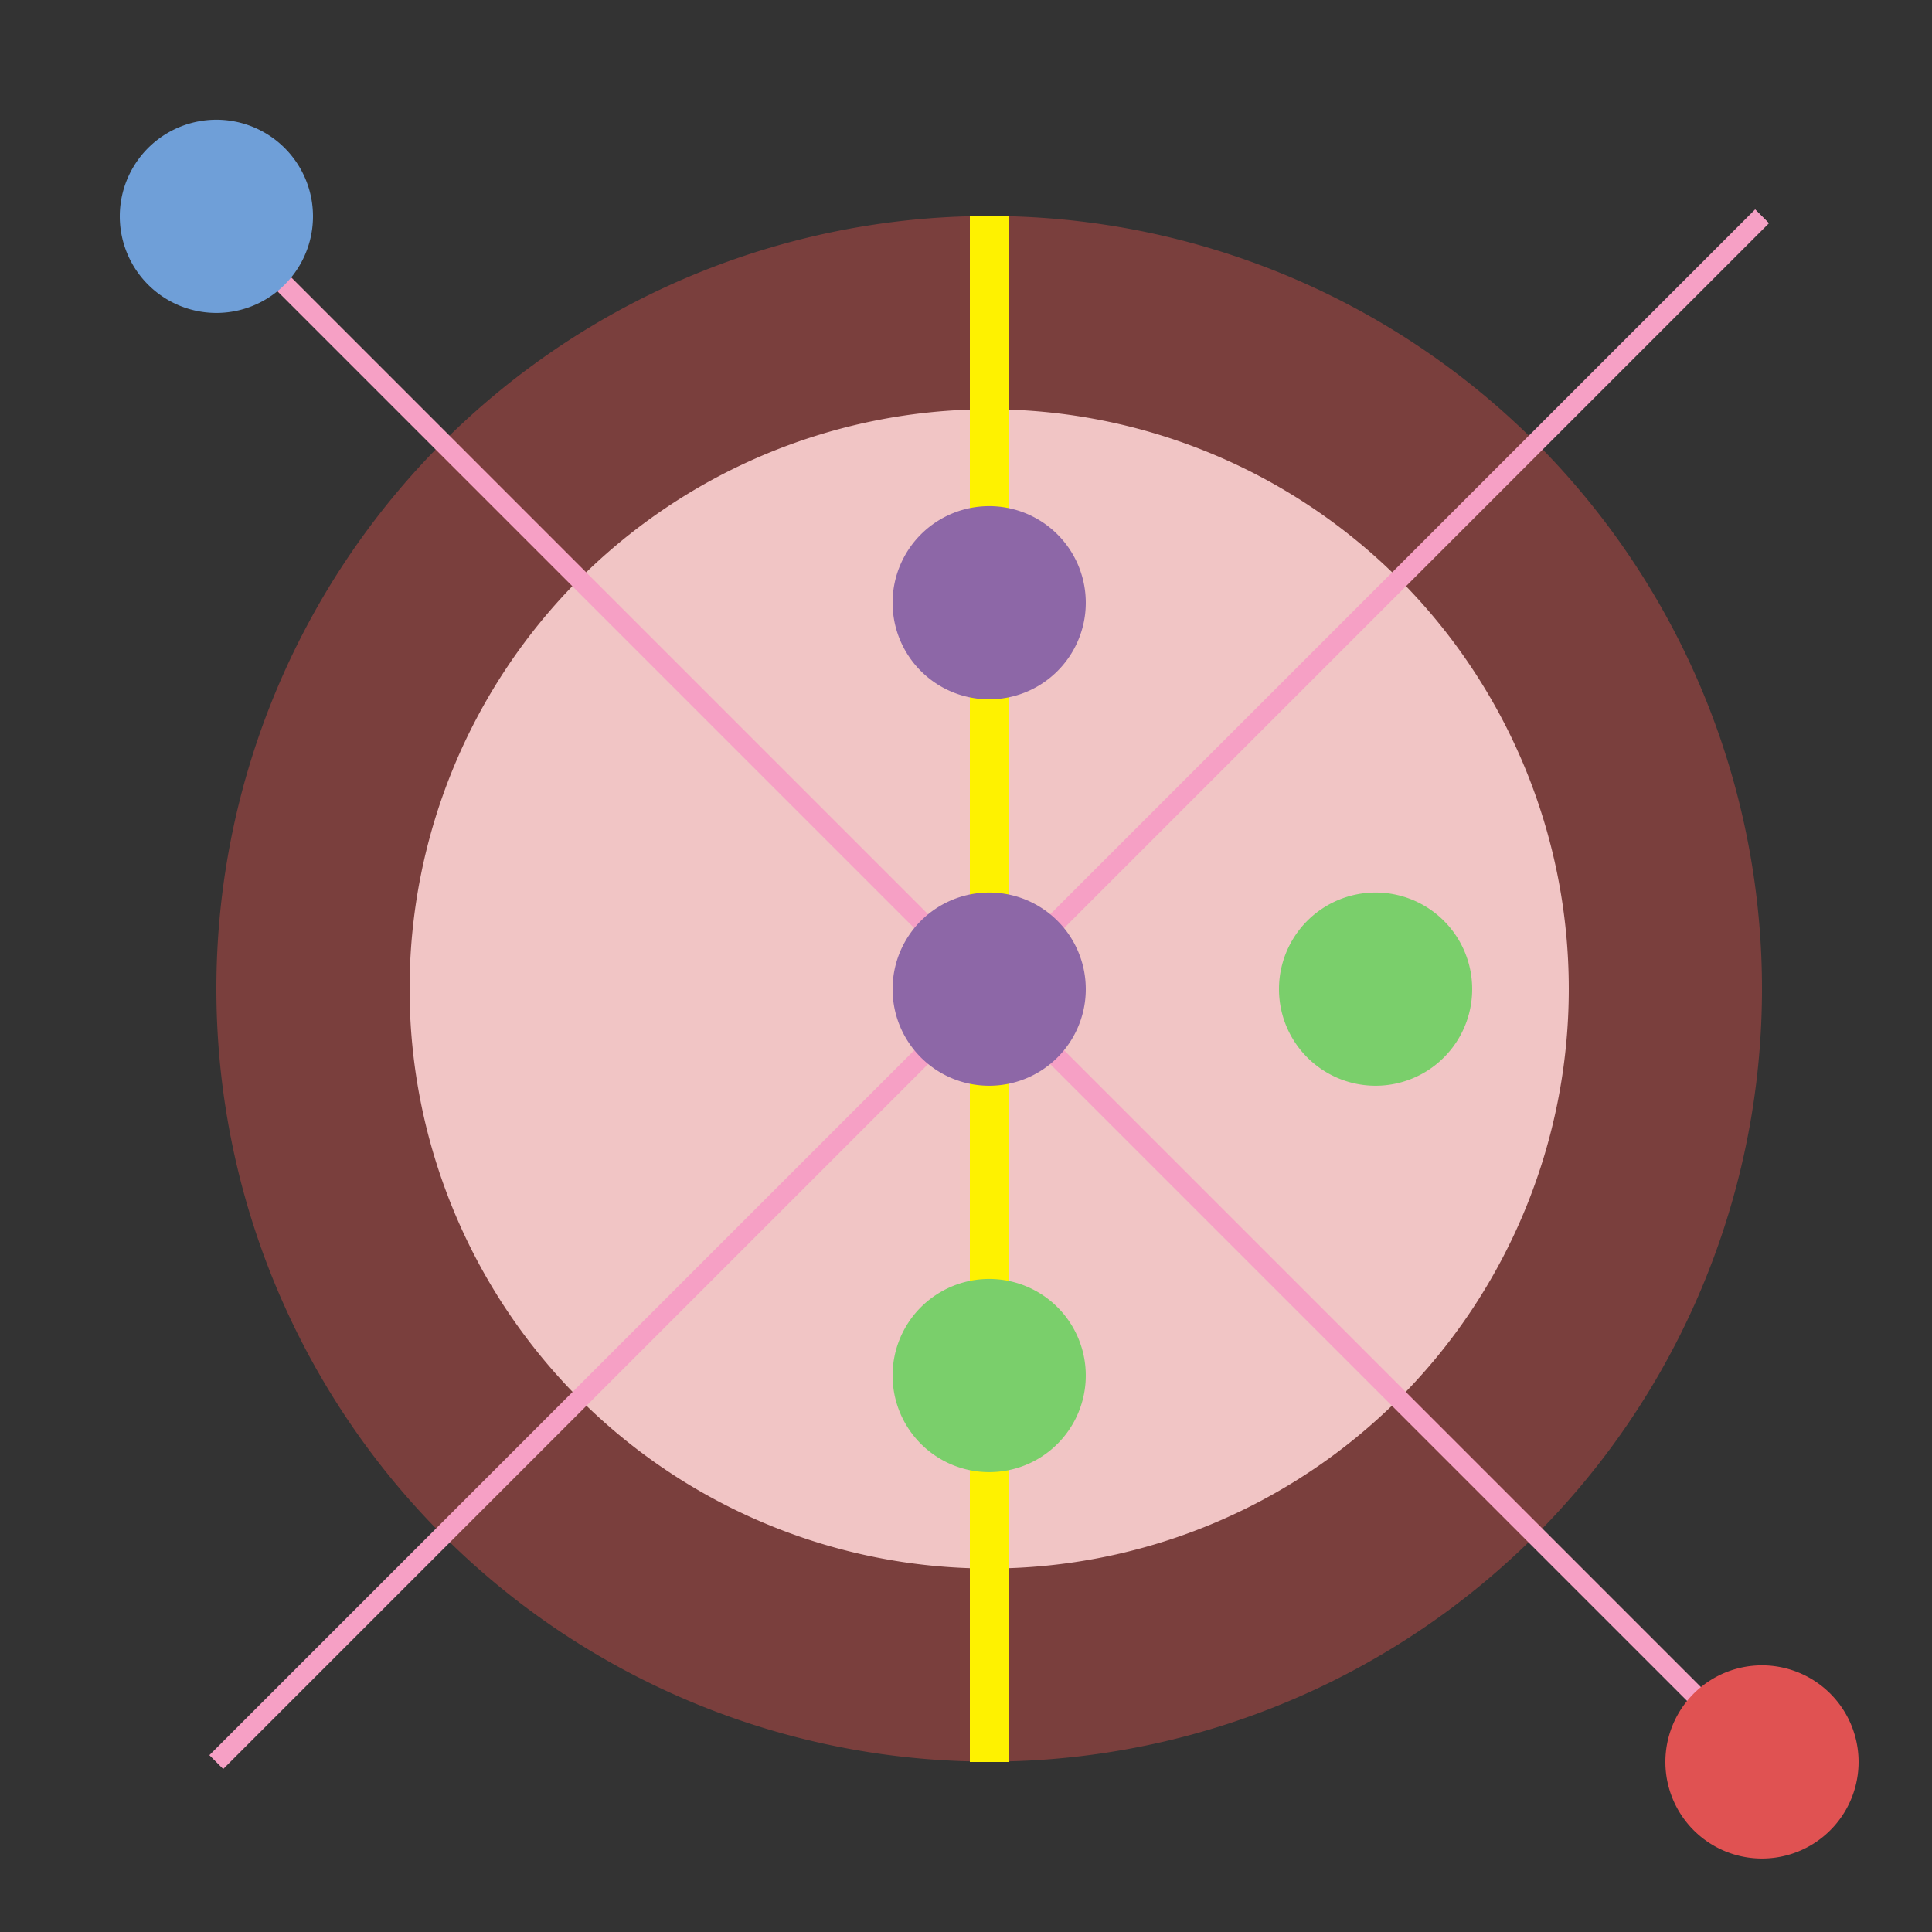 <!--

Generated by DrawGPT.
Free, open source, AI generated images in SVG, PNG, and HTML Canvas format.
https://drawgpt.ai

Created: 2023-09-26T03:00:50.130Z
Link: https://drawgpt.ai/prompt/17545/

-->
<svg xmlns="http://www.w3.org/2000/svg" xmlns:xlink="http://www.w3.org/1999/xlink" width="500" height="500"><rect width="100%" height="100%" fill="#333333" stroke="none"/><defs/><g><path fill="#7a3f3d" stroke="none" paint-order="stroke fill markers" d=" M 456 256 A 200 200 0 1 1 456 255.8"/><path fill="#f1c5c5" stroke="none" paint-order="stroke fill markers" d=" M 406 256 A 150 150 0 1 1 406 255.85"/><path fill="none" stroke="#fef200" paint-order="fill stroke markers" d=" M 256 56 L 256 456" stroke-miterlimit="10" stroke-width="10" stroke-dasharray=""/><path fill="none" stroke="#f6a0c5" paint-order="fill stroke markers" d=" M 56 56 L 456 456" stroke-miterlimit="10" stroke-width="5" stroke-dasharray=""/><path fill="none" stroke="#f6a0c5" paint-order="fill stroke markers" d=" M 56 456 L 456 56" stroke-miterlimit="10" stroke-width="5" stroke-dasharray=""/><path fill="none" stroke="#f6a0c5" paint-order="fill stroke markers" d=" M 456 56 L 56 456" stroke-miterlimit="10" stroke-width="5" stroke-dasharray=""/><path fill="none" stroke="#f6a0c5" paint-order="fill stroke markers" d=" M 456 456 L 56 56" stroke-miterlimit="10" stroke-width="5" stroke-dasharray=""/><path fill="#8d67a7" stroke="none" paint-order="stroke fill markers" d=" M 281 256 A 25 25 0 1 1 281 255.975"/><path fill="#8d67a7" stroke="none" paint-order="stroke fill markers" d=" M 281 156 A 25 25 0 1 1 281 155.975"/><path fill="#7acf6b" stroke="none" paint-order="stroke fill markers" d=" M 281 356 A 25 25 0 1 1 281 355.975"/><path fill="#7acf6b" stroke="none" paint-order="stroke fill markers" d=" M 381 256 A 25 25 0 1 1 381 255.975"/><path fill="#6f9fd8" stroke="none" paint-order="stroke fill markers" d=" M 81 56 A 25 25 0 1 1 81 55.975"/><path fill="#e05252" stroke="none" paint-order="stroke fill markers" d=" M 481 456 A 25 25 0 1 1 481 455.975"/></g></svg>